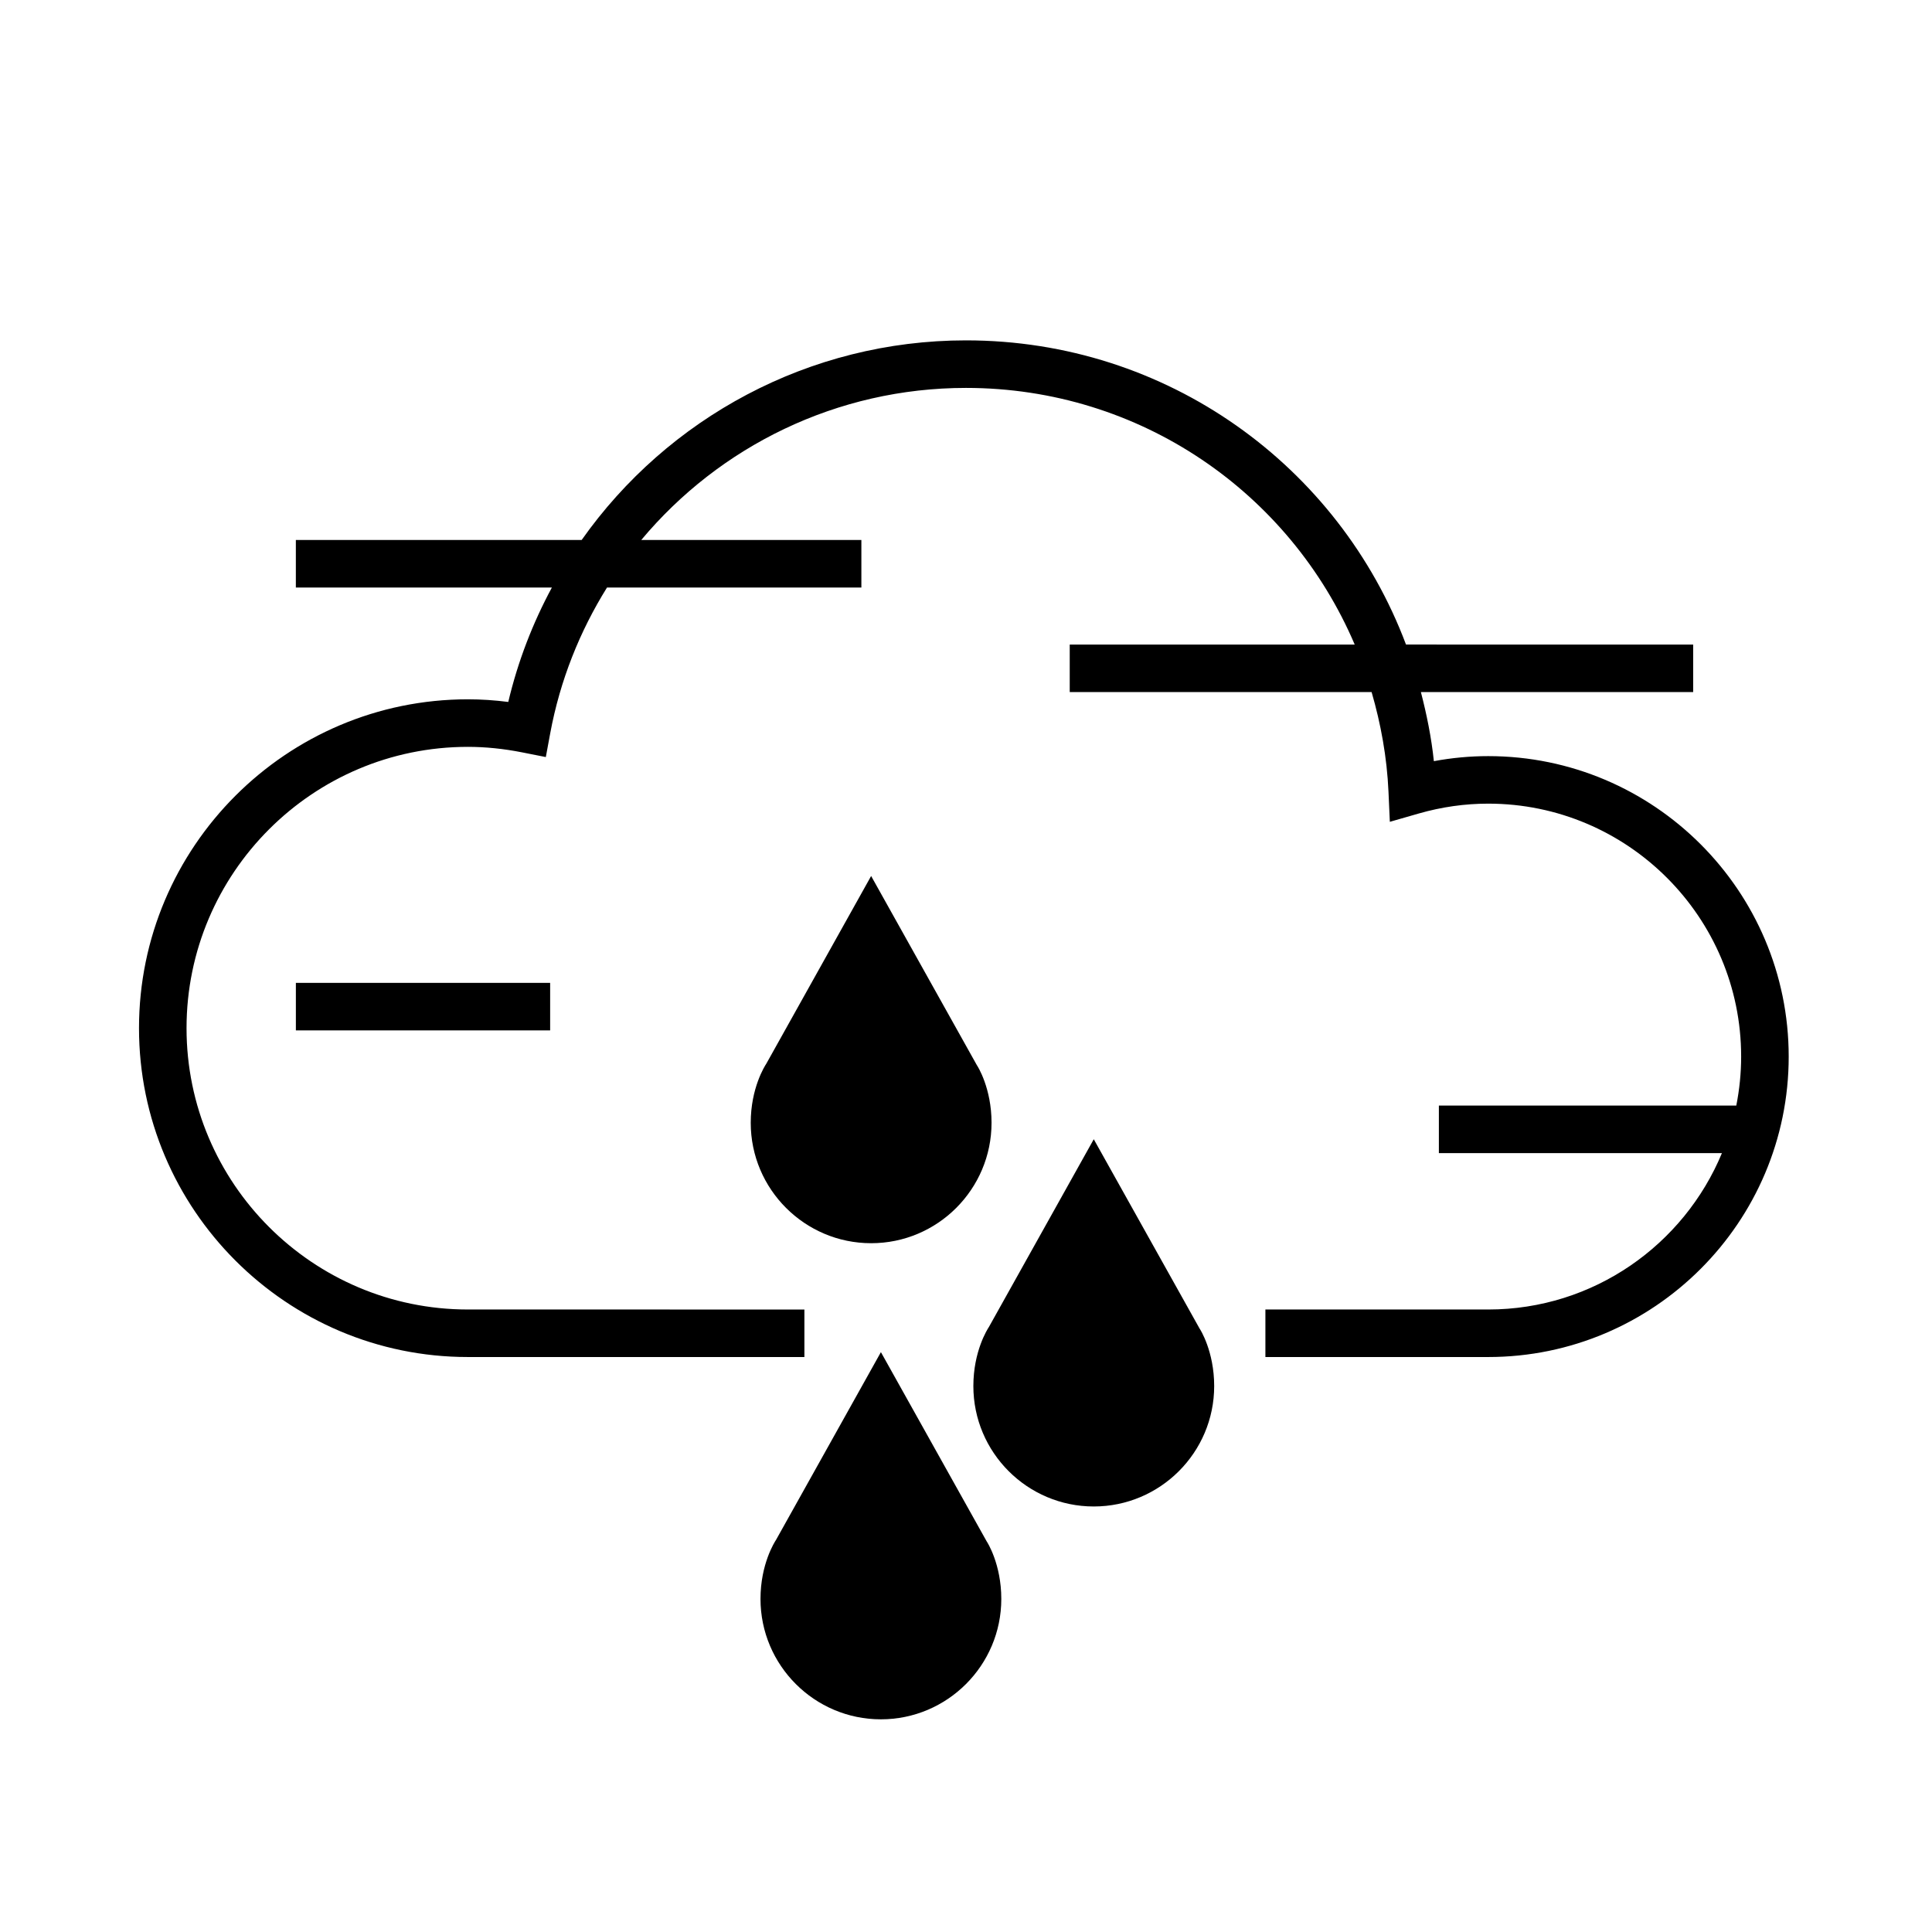 <?xml version="1.0" encoding="UTF-8"?>
<!-- Uploaded to: ICON Repo, www.iconrepo.com, Generator: ICON Repo Mixer Tools -->
<svg fill="#000000" width="800px" height="800px" version="1.1" viewBox="144 144 512 512" xmlns="http://www.w3.org/2000/svg">
 <g>
  <path d="m538.4 344.38c-4.816 0-9.637 0.449-14.41 1.336-0.656-6.277-1.895-12.359-3.438-18.309h72.156v-12.594l-76.102-0.004c-17.793-47.316-63.293-80.609-116.61-80.609-41.637 0-79.09 20.637-101.85 52.898l-75.742 0.004v12.594h67.852c-5.074 9.41-9.012 19.562-11.559 30.328-3.621-0.465-7.203-0.699-10.711-0.699-48.051 0.004-87.148 39.094-87.148 87.148 0 48.059 39.094 87.152 87.148 87.152l89.188 0.004v-12.594l-89.184-0.004c-41.113-0.004-74.555-33.449-74.555-74.559 0-41.105 33.441-74.547 74.555-74.547 4.66 0 9.508 0.492 14.402 1.465l6.258 1.238 1.16-6.273c2.609-14.07 7.844-27.078 15.055-38.656h67.41v-12.594h-58.336c20.727-24.816 51.832-40.305 86.055-40.305 46.238 0 85.91 27.867 103.02 68.016l-75.523-0.004v12.594h80c2.449 8.434 4.066 17.242 4.473 26.406l0.359 7.977 7.668-2.203c6.039-1.734 12.238-2.613 18.402-2.613 36.961 0 67.031 30.074 67.031 67.035 0 4.445-0.457 8.777-1.285 12.977l-78.82 0.004v12.594h75.012c-10.078 24.297-34.031 41.449-61.934 41.449h-59.051v12.594h59.051c43.906 0 79.629-35.715 79.629-79.617-0.004-43.91-35.719-79.629-79.629-79.629z"/>
  <path d="m377.45 502.33-27.77 49.715c-0.422 0.637-4.141 6.465-4.141 15.684 0 17.594 14.312 31.91 31.91 31.91s31.906-14.316 31.906-31.91c0-9.219-3.715-15.047-3.879-15.254z"/>
  <path d="m433.86 445.91-27.773 49.723c-0.422 0.637-4.137 6.469-4.137 15.688 0 17.594 14.316 31.91 31.91 31.91s31.91-14.316 31.91-31.91c0-9.219-3.715-15.055-3.883-15.266z"/>
  <path d="m406.77 441.55c0-9.219-3.719-15.047-3.879-15.25l-28.031-50.152-27.766 49.719c-0.422 0.637-4.141 6.465-4.141 15.684 0 17.594 14.312 31.91 31.91 31.91 17.598 0.004 31.906-14.316 31.906-31.91z"/>
  <path d="m222.41 404.47h67.383v12.594h-67.383z"/>
 </g>
</svg>
